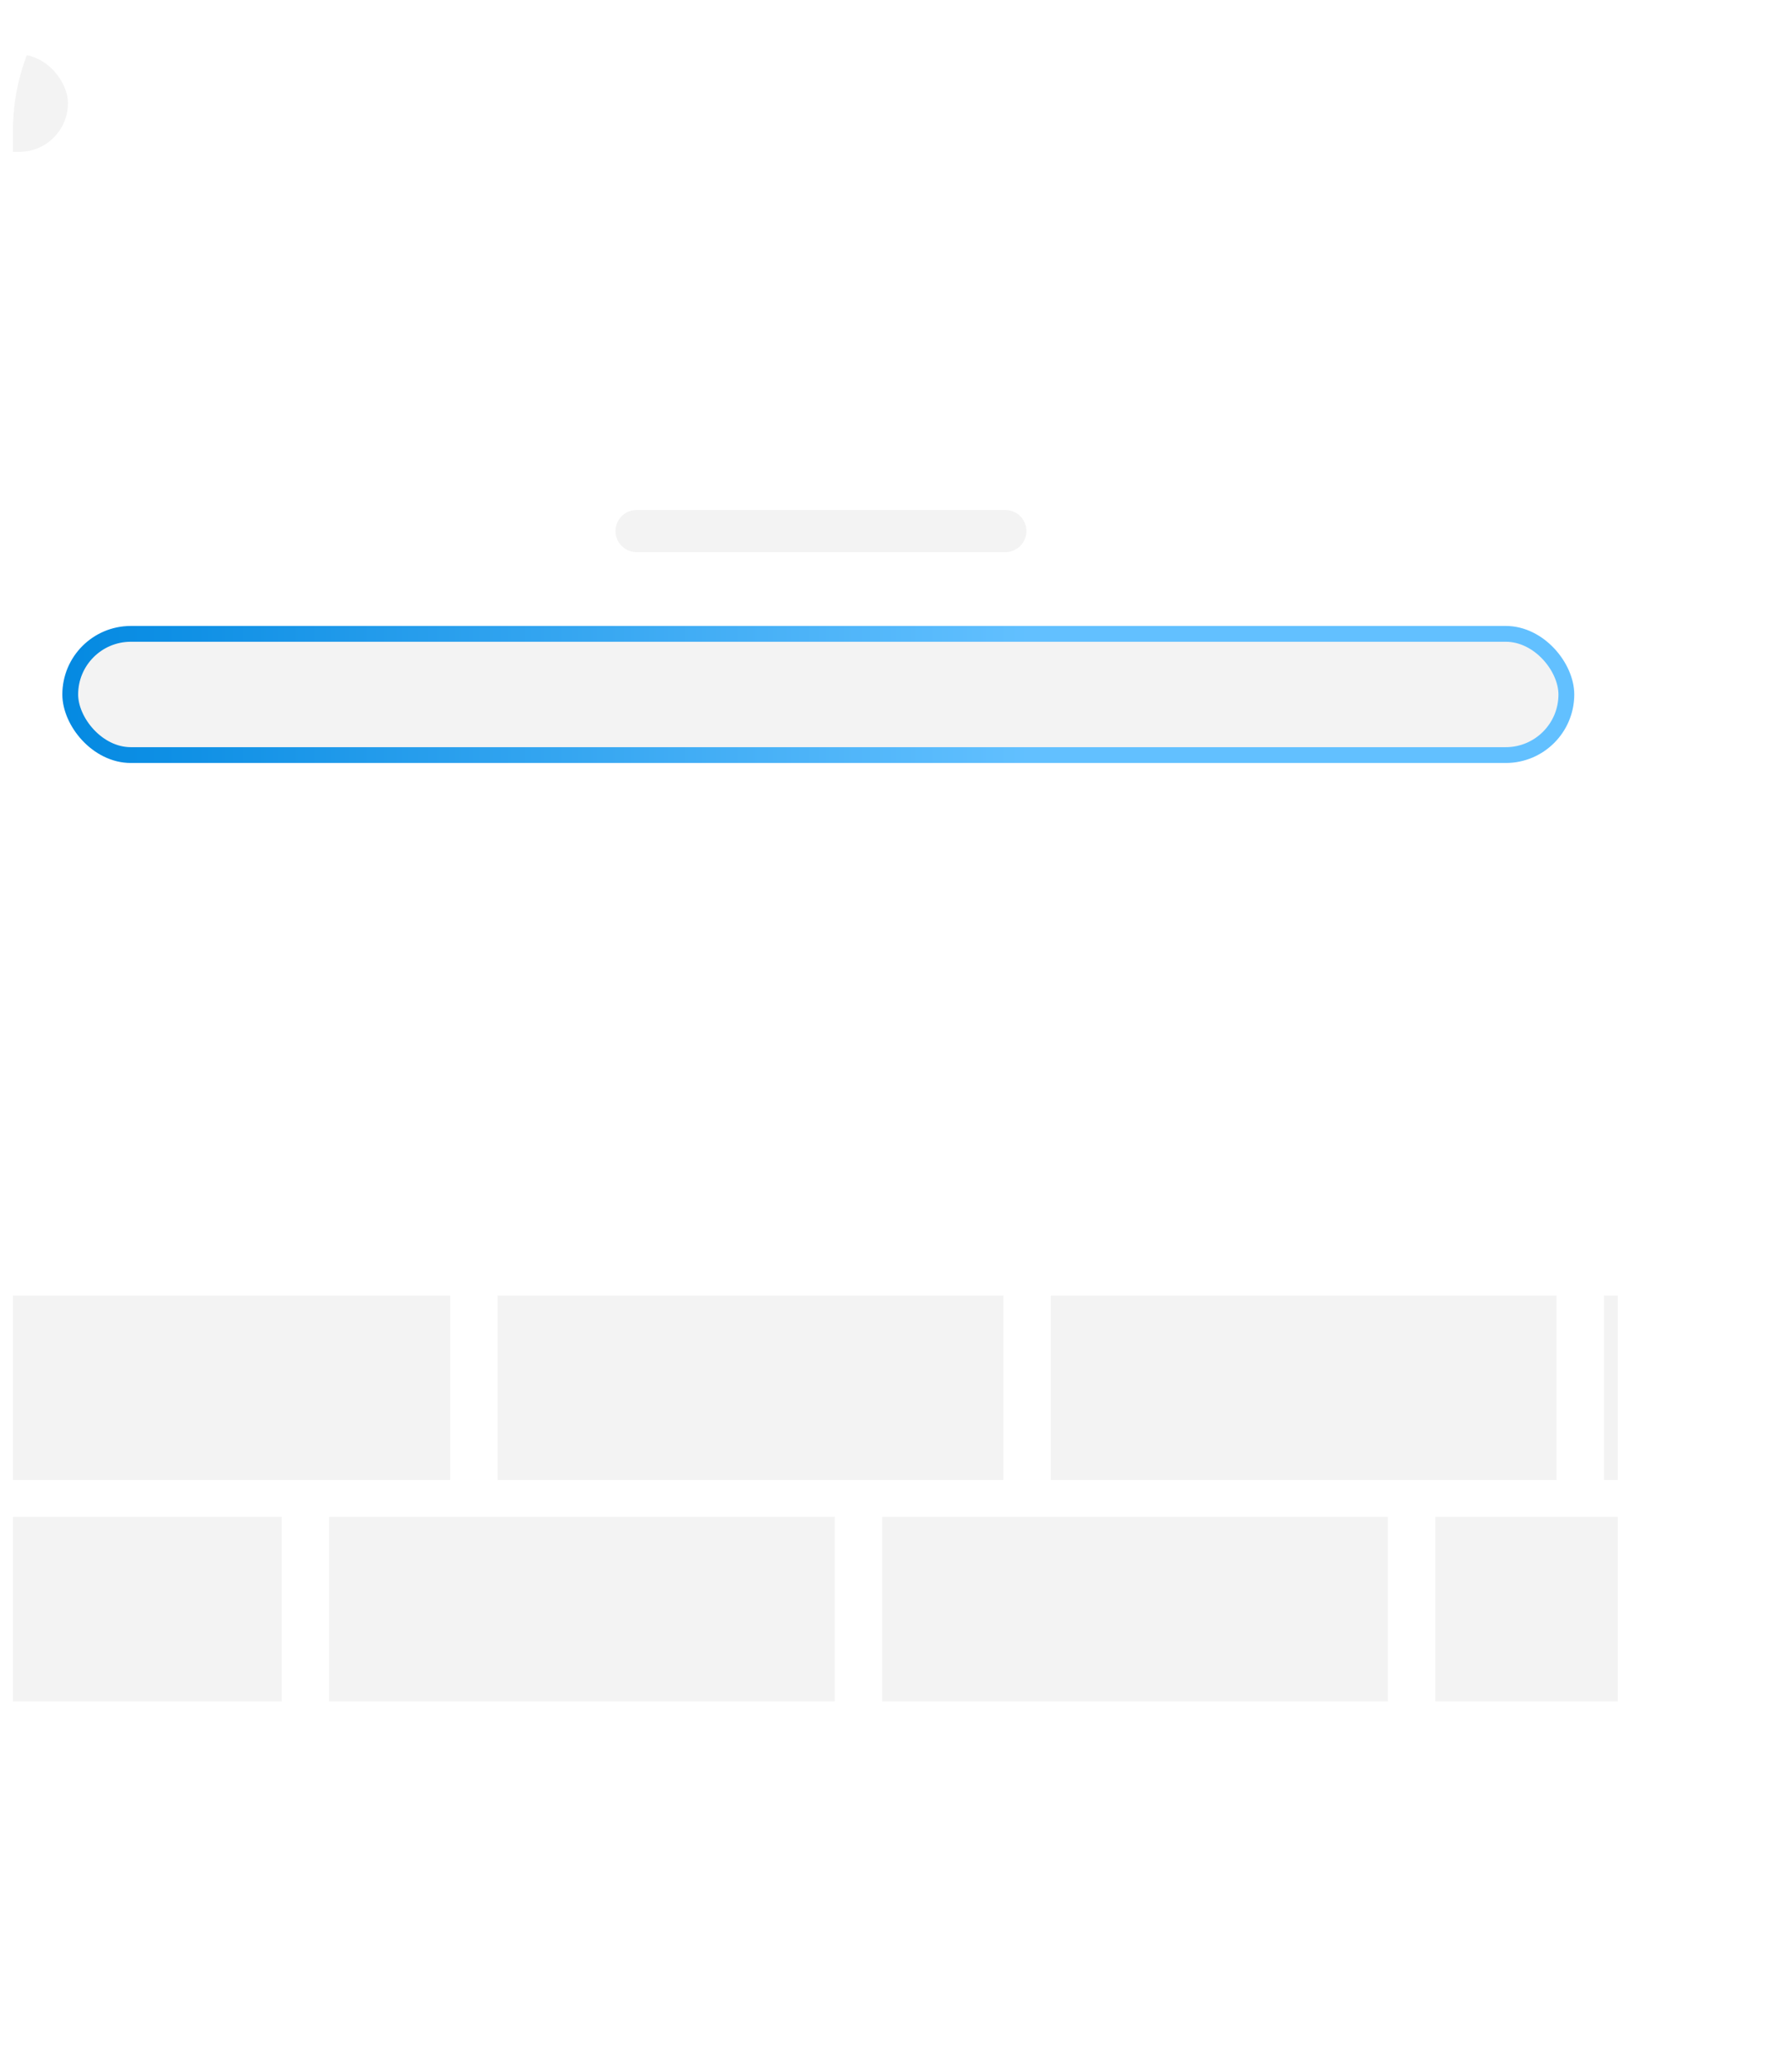 <?xml version="1.0" encoding="utf-8"?>
<svg xmlns="http://www.w3.org/2000/svg" fill="none" height="100%" overflow="visible" preserveAspectRatio="none" style="display: block;" viewBox="0 0 335 386" width="100%">
<g filter="url(#filter0_dddd_0_113802)" id="All jobs, One pLatform">
<g clip-path="url(#clip0_0_113802)">
<path d="M30 89.392C30 67.637 47.636 50 69.392 50H290.608C312.363 50 330 67.636 330 89.392V382.967H30V89.392Z" fill="white"/>
<path d="M146.574 164.234H215.51" id="Line 116" stroke="#F3F3F3" stroke-linecap="round" stroke-width="7.878"/>
<rect fill="#F3F3F3" height="22.651" id="Rectangle 1000001729" rx="11.325" stroke="url(#paint0_linear_0_113802)" stroke-width="2.954" width="279.685" x="40.706" y="183.44"/>
<g id="Frame 1171277131">
<rect fill="#F3F3F3" height="34.468" id="Rectangle 1000001730" width="94.541" x="17.198" y="307.089"/>
<rect fill="#F3F3F3" height="34.468" id="Rectangle 1000001731" width="94.541" x="120.601" y="307.089"/>
<rect fill="#F3F3F3" height="34.468" id="Rectangle 1000001732" width="94.541" x="224.008" y="307.089"/>
<rect fill="#F3F3F3" height="34.468" id="Rectangle 1000001733" width="94.541" x="327.412" y="307.089"/>
<rect fill="#F3F3F3" height="34.468" id="Rectangle 1000001734" width="94.541" x="430.816" y="307.089"/>
<rect fill="#F3F3F3" height="34.468" id="Rectangle 1000001735" width="94.541" x="534.222" y="307.089"/>
</g>
<g id="Frame 1171277132">
<rect fill="#F3F3F3" height="34.468" id="Rectangle 1000001730_2" width="94.541" x="-14.317" y="348.451"/>
<rect fill="#F3F3F3" height="34.468" id="Rectangle 1000001731_2" width="94.541" x="89.087" y="348.451"/>
<rect fill="#F3F3F3" height="34.468" id="Rectangle 1000001732_2" width="94.541" x="192.493" y="348.451"/>
<rect fill="#F3F3F3" height="34.468" id="Rectangle 1000001733_2" width="94.541" x="295.897" y="348.451"/>
<rect fill="#F3F3F3" height="34.468" id="Rectangle 1000001734_2" width="94.541" x="399.304" y="348.451"/>
<rect fill="#F3F3F3" height="34.468" id="Rectangle 1000001735_2" width="94.541" x="502.708" y="348.451"/>
</g>
<g id="mingcute:cursor-2-fill">
<g id="Group">
<g id="Vector">
</g>
<path clip-rule="evenodd" d="M402.284 237.016C401.883 236.011 402.88 235.014 403.885 235.415L416.77 240.57C417.756 240.964 417.814 242.339 416.863 242.813L413.004 244.744L417.609 249.348C417.703 249.438 417.778 249.547 417.83 249.667C417.881 249.787 417.909 249.917 417.91 250.047C417.911 250.178 417.886 250.308 417.836 250.429C417.787 250.55 417.714 250.66 417.621 250.752C417.529 250.845 417.419 250.918 417.298 250.967C417.177 251.017 417.047 251.042 416.916 251.041C416.786 251.04 416.656 251.012 416.536 250.961C416.416 250.909 416.307 250.834 416.217 250.74L411.612 246.135L409.682 249.994C409.208 250.944 407.833 250.887 407.439 249.901L402.284 237.016Z" fill="black" fill-rule="evenodd" id="Vector_2"/>
</g>
</g>
<g id="Frame 1171277196">
<rect fill="#F3F3F3" height="18.185" id="Rectangle 1000001771" rx="9.093" width="66.04" x="348.468" y="75.188"/>
<g id="Frame 1171277195">
<rect fill="#F3F3F3" height="18.185" id="Rectangle 1000001772" rx="9.093" width="66.04" x="-25.762" y="75.187"/>
<rect fill="#F3F3F3" height="18.185" id="Rectangle 1000001773" rx="9.093" width="18.185" x="-53.518" y="75.187"/>
</g>
</g>
</g>
</g>
<defs>
<filter color-interpolation-filters="sRGB" filterUnits="userSpaceOnUse" height="385.162" id="filter0_dddd_0_113802" width="334.468" x="0.456" y="0.76">
<feFlood flood-opacity="0" result="BackgroundImageFix"/>
<feColorMatrix in="SourceAlpha" result="hardAlpha" type="matrix" values="0 0 0 0 0 0 0 0 0 0 0 0 0 0 0 0 0 0 127 0"/>
<feOffset dx="-0.985" dy="-1.97"/>
<feGaussianBlur stdDeviation="2.462"/>
<feColorMatrix type="matrix" values="0 0 0 0 0.384 0 0 0 0 0.753 0 0 0 0 1 0 0 0 0.1 0"/>
<feBlend in2="BackgroundImageFix" mode="normal" result="effect1_dropShadow_0_113802"/>
<feColorMatrix in="SourceAlpha" result="hardAlpha" type="matrix" values="0 0 0 0 0 0 0 0 0 0 0 0 0 0 0 0 0 0 127 0"/>
<feOffset dx="-3.939" dy="-8.863"/>
<feGaussianBlur stdDeviation="4.432"/>
<feColorMatrix type="matrix" values="0 0 0 0 0.384 0 0 0 0 0.753 0 0 0 0 1 0 0 0 0.09 0"/>
<feBlend in2="effect1_dropShadow_0_113802" mode="normal" result="effect2_dropShadow_0_113802"/>
<feColorMatrix in="SourceAlpha" result="hardAlpha" type="matrix" values="0 0 0 0 0 0 0 0 0 0 0 0 0 0 0 0 0 0 127 0"/>
<feOffset dx="-7.878" dy="-19.696"/>
<feGaussianBlur stdDeviation="6.401"/>
<feColorMatrix type="matrix" values="0 0 0 0 0.384 0 0 0 0 0.753 0 0 0 0 1 0 0 0 0.05 0"/>
<feBlend in2="effect2_dropShadow_0_113802" mode="normal" result="effect3_dropShadow_0_113802"/>
<feColorMatrix in="SourceAlpha" result="hardAlpha" type="matrix" values="0 0 0 0 0 0 0 0 0 0 0 0 0 0 0 0 0 0 127 0"/>
<feOffset dx="-14.772" dy="-34.468"/>
<feGaussianBlur stdDeviation="7.386"/>
<feColorMatrix type="matrix" values="0 0 0 0 0.384 0 0 0 0 0.753 0 0 0 0 1 0 0 0 0.01 0"/>
<feBlend in2="effect3_dropShadow_0_113802" mode="normal" result="effect4_dropShadow_0_113802"/>
<feBlend in="SourceGraphic" in2="effect4_dropShadow_0_113802" mode="normal" result="shape"/>
</filter>
<linearGradient gradientUnits="userSpaceOnUse" id="paint0_linear_0_113802" x1="31.671" x2="220.04" y1="200.291" y2="200.291">
<stop stop-color="#0087E0"/>
<stop offset="1" stop-color="#62C0FF"/>
</linearGradient>
<clipPath id="clip0_0_113802">
<path d="M30 89.392C30 67.637 47.636 50 69.392 50H290.608C312.363 50 330 67.636 330 89.392V382.967H30V89.392Z" fill="white"/>
</clipPath>
</defs>
</svg>